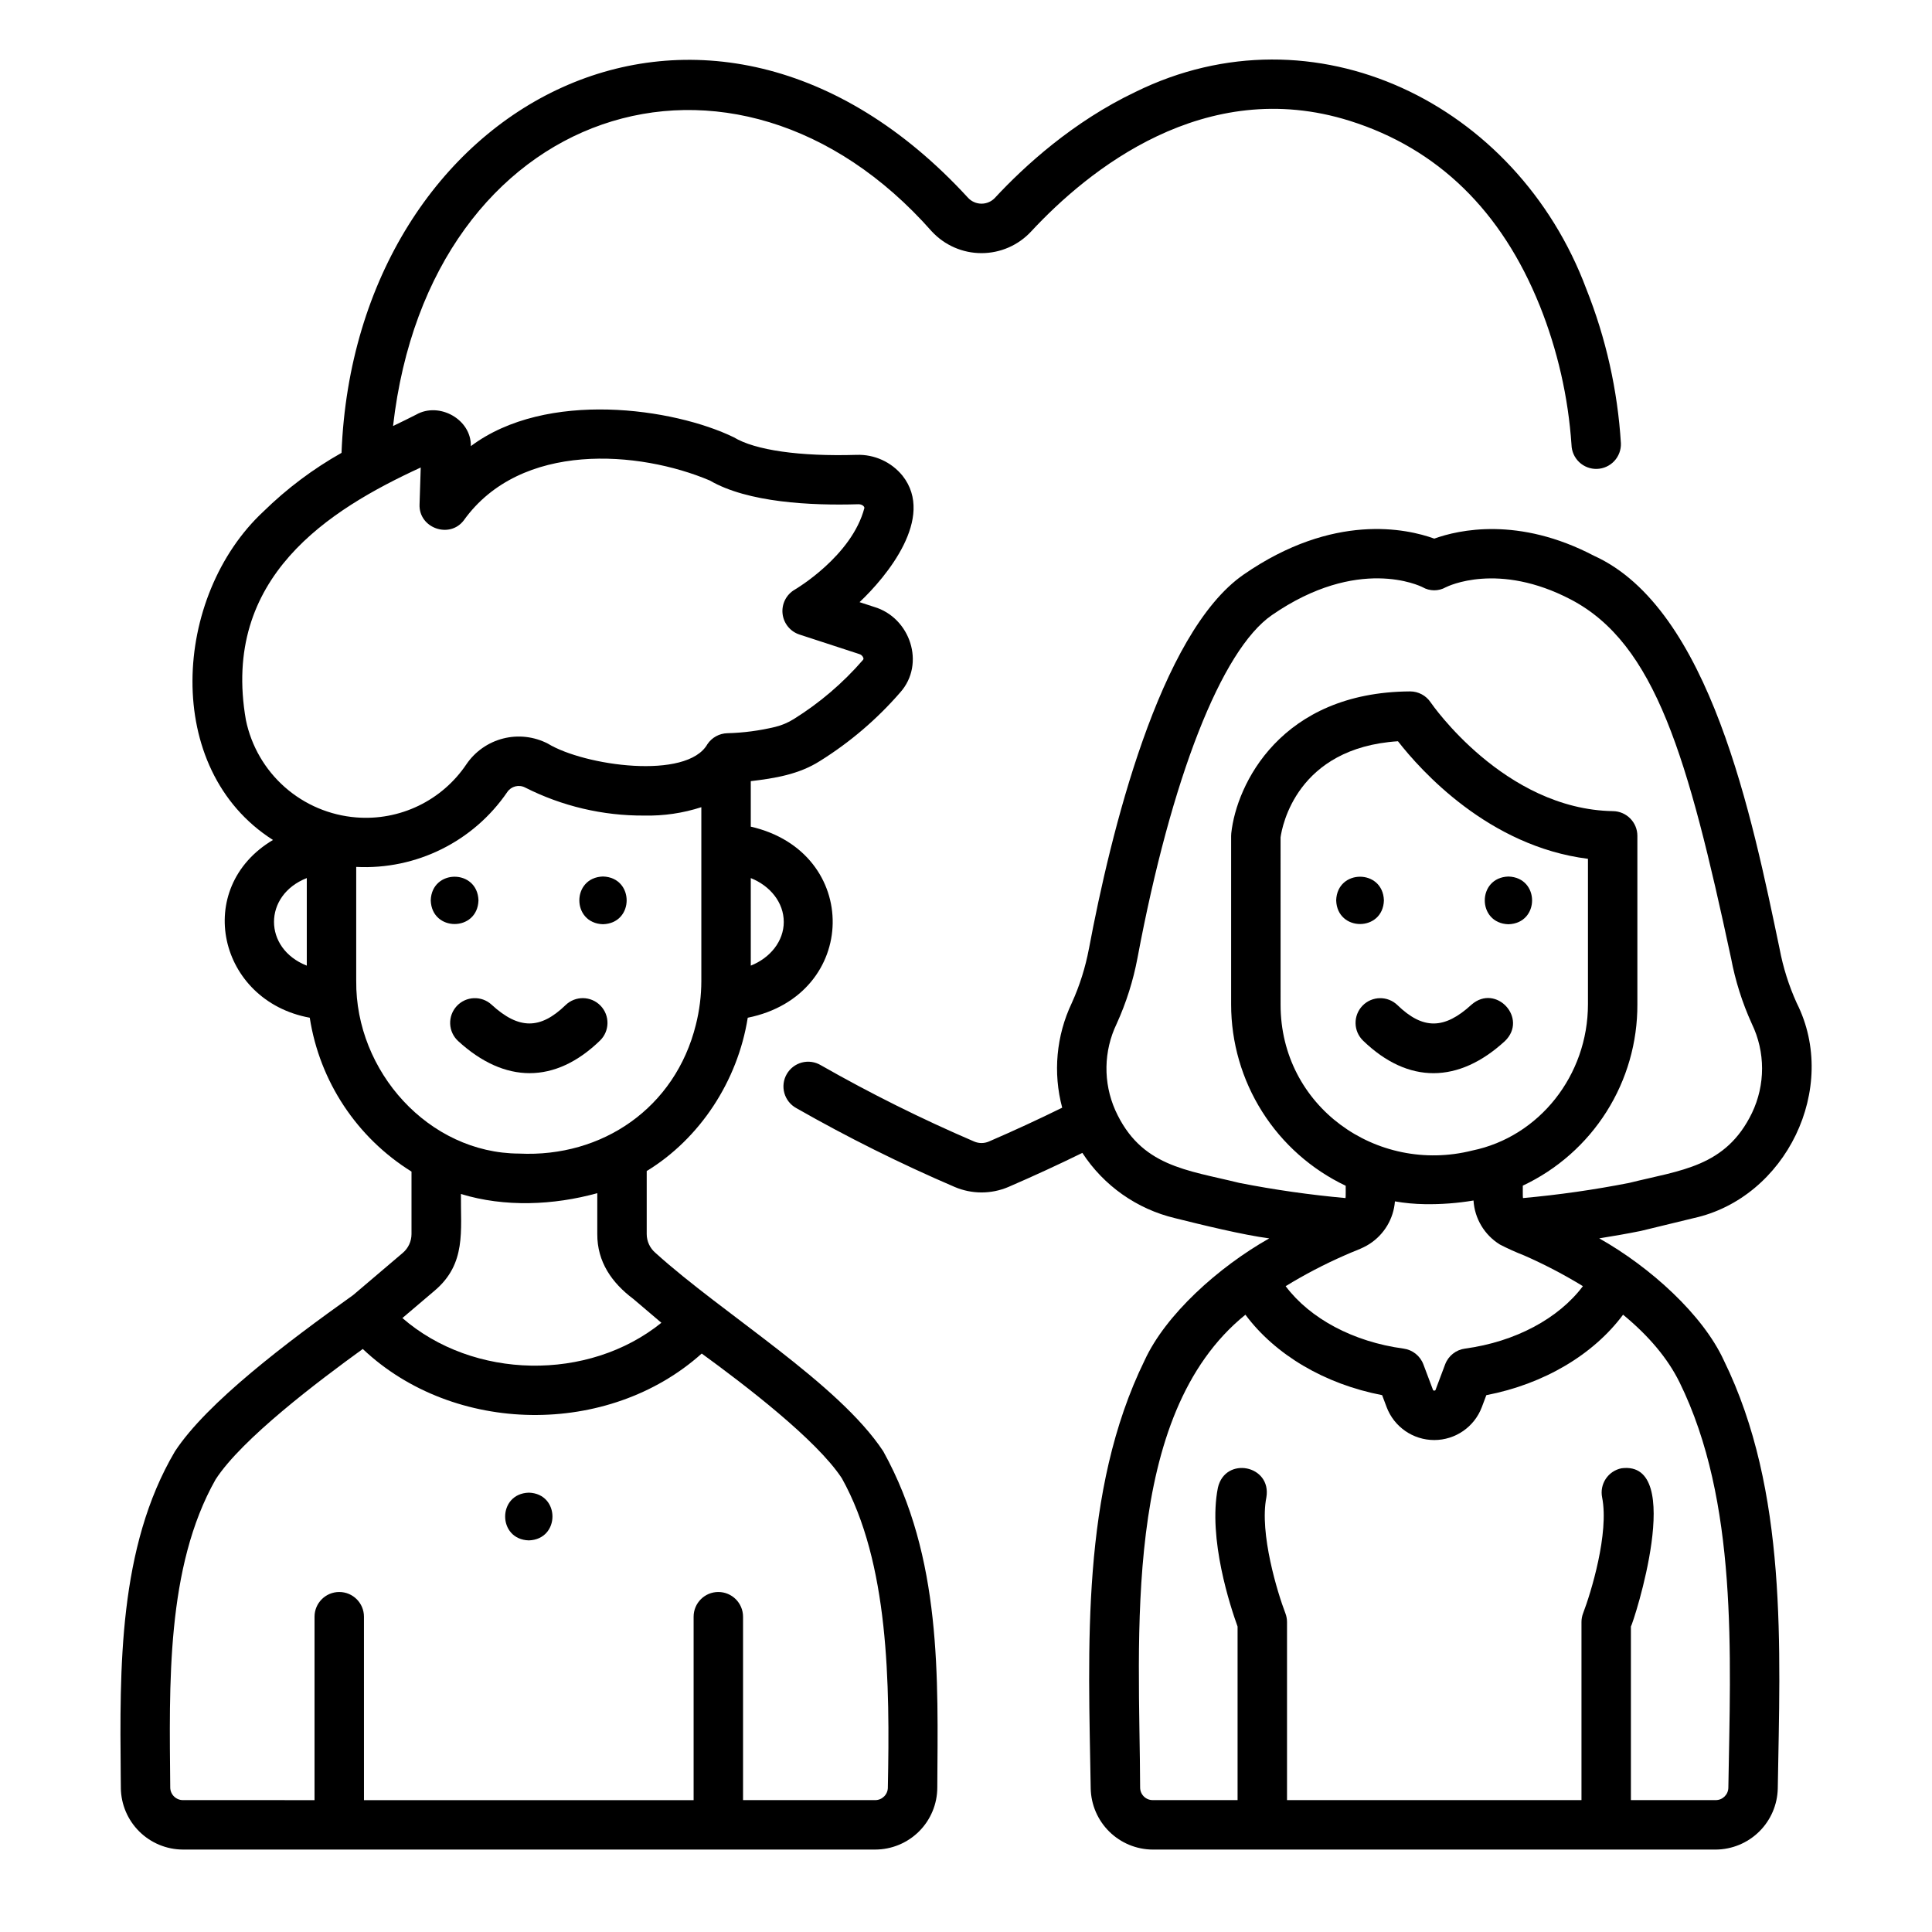 <?xml version="1.0" encoding="UTF-8"?>
<!-- Uploaded to: ICON Repo, www.iconrepo.com, Generator: ICON Repo Mixer Tools -->
<svg fill="#000000" width="800px" height="800px" version="1.1" viewBox="144 144 512 512" xmlns="http://www.w3.org/2000/svg">
 <g>
  <path d="m378.09 528.63c-11.938-18.109-42.414-36.328-60.387-52.605-1.469-1.246-2.316-3.074-2.316-5v-16.691c14.062-8.578 24.105-23.805 26.773-40.625 29.57-5.965 30.191-43.887 0.805-50.641v-12.055c6.375-0.758 12.734-1.777 18.32-5.332 7.977-4.973 15.16-11.113 21.316-18.219 6.688-7.543 2.637-19.762-6.906-22.613l-3.902-1.273c7.141-6.738 20.141-22.379 11.398-33.492-2.965-3.652-7.469-5.703-12.172-5.543-15.09 0.461-26.934-1.238-32.531-4.644-15.91-7.734-49.676-12.668-69.707 2.332 0.156-7.094-8.387-11.816-14.488-8.352-1.566 0.824-4.047 2.012-6.129 3.019 9.699-84.965 90.465-110.92 142.78-51.555v-0.004c3.394 3.664 8.164 5.746 13.164 5.746 4.996 0 9.766-2.082 13.16-5.746 15.008-16.16 45.93-41.453 84.477-29.301 23.266 7.336 40.191 23.812 50.305 48.977l0.004-0.004c4.707 11.773 7.547 24.211 8.41 36.863 0.043 1.742 0.777 3.394 2.043 4.598 1.266 1.199 2.957 1.844 4.699 1.793 1.742-0.055 3.394-0.797 4.586-2.07 1.191-1.273 1.828-2.969 1.766-4.711-0.867-14.051-3.965-27.871-9.18-40.941-18.395-49.172-72.125-75.469-119.46-52.184-16.566 7.887-29.395 19.617-37.242 28.066h0.004c-0.922 0.988-2.215 1.551-3.566 1.551-1.352 0-2.644-0.562-3.566-1.551-68.934-75.168-162.45-25.449-166.04 67.594v-0.004c-7.547 4.254-14.508 9.48-20.695 15.543-23.98 22.305-27.004 68.273 2.531 87.043-21.34 12.695-14.535 42.652 9.746 47.109 2.621 16.871 12.469 31.758 26.965 40.777v16.543c0 1.926-0.848 3.758-2.316 5.004l-3.094 2.629-0.633 0.539-9.422 8.008c-17.551 12.508-38.734 28.477-47.227 41.426-15.02 25.438-14.617 57.605-14.367 85.836l0.035 3.367h-0.004c0.051 4.336 1.809 8.477 4.887 11.527 3.078 3.055 7.234 4.773 11.57 4.789h183.46c4.359-0.008 8.543-1.742 11.629-4.824 3.086-3.086 4.82-7.269 4.824-11.633 0.16-28.949 1.289-60.926-14.309-89.066zm-118.88-42.617c8.418-7.152 6.844-15.82 6.941-25.594 11.598 3.555 24.605 2.981 36.137-0.219v10.824c-0.039 7.375 3.852 12.934 9.559 17.215 0.043 0.051 7.375 6.266 7.426 6.312-19.359 15.617-49.836 15.082-68.633-1.258zm92.5-97.711c0 5.113-3.578 9.539-8.742 11.602l-0.004-23.203c5.164 2.062 8.742 6.488 8.742 11.605zm-142.54-53.465c-6.641-37.875 22.062-55.777 46.328-66.945l-0.312 9.781c-0.262 6.254 7.945 9.211 11.73 4.215 15.102-21.07 46.566-18.438 65.191-10.551 10.078 5.871 26.883 6.668 39.305 6.293 0.855-0.035 1.598 0.402 1.668 0.961-3.309 12.766-18.297 21.578-18.438 21.656-2.246 1.289-3.523 3.777-3.258 6.352 0.266 2.574 2.019 4.754 4.481 5.559l15.758 5.144c0.543 0.125 0.984 0.516 1.176 1.039 0.074 0.215 0.012 0.453-0.156 0.605-5.273 6.082-11.43 11.34-18.262 15.598-1.508 0.949-3.16 1.652-4.891 2.082-4.176 1.008-8.449 1.574-12.746 1.684-2.125 0.055-4.09 1.141-5.273 2.906-5.422 9.539-32.547 5.769-42.293-0.152-3.644-1.883-7.852-2.363-11.824-1.355-3.977 1.008-7.441 3.438-9.75 6.828-3.176 4.727-7.551 8.523-12.68 11-5.129 2.477-10.82 3.543-16.5 3.09-7.012-0.551-13.652-3.363-18.93-8.012-5.277-4.652-8.898-10.891-10.324-17.777zm16.133 65.066c-11.586-4.547-11.582-18.66 0-23.207zm13.098 4.062v-30.23l0.004 0.004c15.887 0.809 31.051-6.707 40.027-19.84 1.039-1.535 3.066-2.055 4.715-1.207 9.785 4.957 20.613 7.512 31.586 7.441 5.133 0.113 10.246-0.637 15.129-2.219-0.012 7.117 0 38.32 0 46.074v0.004c-0.008 3.906-0.496 7.797-1.453 11.586-5.465 22.004-24.777 35.207-46.844 34.133-23.969-0.094-43.398-21.801-43.16-45.746zm140.89 213.73c0 1.855-1.504 3.356-3.356 3.356h-35.02v-48.605c0-3.617-2.934-6.551-6.551-6.551-3.617 0-6.547 2.934-6.547 6.551v48.609h-87.359l-0.004-48.609c0-3.617-2.93-6.551-6.547-6.551-3.617 0-6.551 2.934-6.551 6.551v48.609l-34.883-0.004c-1.84-0.008-3.336-1.492-3.356-3.332-0.242-27.234-1.129-58.379 12.012-81.637 6.992-10.82 27.422-26.199 39.012-34.59 24.121 22.828 65.062 23.41 89.824 1.211 11.156 8.121 30.402 22.773 37.145 33.07 12.484 22.418 12.738 54.305 12.18 81.922z"/>
  <path d="m578.72 470.24 14.07-3.414c24.539-5.363 38.668-34.512 27.367-56.996l-0.004-0.004c-2.086-4.602-3.613-9.438-4.547-14.406-7.223-34.512-18.387-90.184-49.199-104.14-19.988-10.469-35.859-6.867-42.309-4.539-7.305-2.644-26.703-6.934-50.48 9.492-22.414 15.488-35.332 68.793-41.035 99.18l-0.004-0.004c-0.934 4.969-2.461 9.809-4.551 14.414-4.109 8.648-5.008 18.477-2.535 27.727-6.258 3.078-12.762 6.086-19.414 8.961-1.25 0.539-2.668 0.539-3.918 0.004-13.918-5.977-27.484-12.73-40.645-20.23-1.508-0.898-3.312-1.152-5.008-0.707-1.695 0.449-3.144 1.555-4.016 3.078-0.875 1.52-1.102 3.328-0.629 5.019 0.473 1.688 1.602 3.117 3.137 3.969 13.59 7.75 27.602 14.73 41.977 20.902 4.562 1.953 9.727 1.953 14.289 0 6.699-2.898 13.258-5.922 19.574-9.02h-0.004c5.664 8.699 14.453 14.891 24.551 17.297 6.812 1.703 18.129 4.481 24.977 5.359-13.562 7.676-27.469 20.238-33.02 32.312-17 34.699-14.898 76.297-14.293 113.48v-0.004c0.09 4.309 1.859 8.414 4.934 11.441 3.074 3.023 7.207 4.727 11.52 4.746h149.17c4.312-0.023 8.441-1.73 11.516-4.754 3.074-3.023 4.844-7.125 4.938-11.438 0.605-37.172 2.707-78.781-14.309-113.48-5.551-12.066-19.438-24.66-33.004-32.309 3.644-0.586 7.285-1.207 10.902-1.941zm-44.598-21.324c-25.262 6.328-50.793-11.672-50.754-38.711l-0.004-44.301c0.402-2.891 4.238-23.727 31.109-25.465 6.055 7.769 24.035 27.848 50.352 31.156v38.547c-0.004 18.832-12.914 35.137-30.707 38.773zm-12.555 14.199c4.332 0.07 8.656-0.254 12.93-0.969 0.293 4.793 2.902 9.141 6.988 11.664 2.086 1.074 4.223 2.039 6.41 2.891 5.375 2.359 10.582 5.078 15.59 8.145-6.449 8.582-17.91 14.746-31.254 16.547-2.387 0.32-4.406 1.926-5.254 4.18l-2.519 6.703c-0.035 0.332-0.684 0.34-0.719 0.004l-2.527-6.707c-0.848-2.254-2.867-3.859-5.254-4.18-13.344-1.801-24.797-7.961-31.246-16.543 5.016-3.074 10.238-5.801 15.625-8.16 2.215-1.039 4.602-1.73 6.617-3.043 3.875-2.504 6.359-6.672 6.719-11.27 2.609 0.453 5.25 0.699 7.894 0.738zm67.512 47.168c15.562 31.688 13.531 72.031 12.953 107.45-0.012 1.84-1.512 3.324-3.356 3.316h-22.469v-46.004c0.668-0.996 14.711-44.176-2.484-41.938-1.703 0.34-3.203 1.34-4.168 2.785-0.965 1.445-1.316 3.215-0.977 4.918 1.895 9.516-2.992 25.391-5.031 30.699-0.289 0.75-0.438 1.551-0.438 2.356v47.184h-78.035v-47.184c0-0.805-0.148-1.602-0.438-2.352-2.043-5.312-6.926-21.188-5.031-30.703 1.434-8.531-10.895-11-12.848-2.555-2.684 13.492 3.359 31.68 5.215 36.793v46.004h-22.469v-0.004c-1.84 0.016-3.34-1.465-3.356-3.305-0.121-39.238-5.102-98.664 27.902-125.33 7.879 10.594 20.98 18.379 36.23 21.316l1.195 3.172-0.004-0.004c1.98 5.25 7.008 8.727 12.617 8.727 5.613 0 10.637-3.477 12.617-8.727l1.191-3.164c15.258-2.941 28.355-10.727 36.238-21.324 6.84 5.625 11.855 11.617 14.941 17.871zm-41.473-48.785c-0.086-0.129-0.031-3.066-0.047-3.289 9.113-4.289 16.812-11.09 22.191-19.605 5.379-8.512 8.215-18.387 8.172-28.461v-44.637c0-3.574-2.867-6.488-6.441-6.547-28.863-0.473-48.156-28.551-48.344-28.824-1.219-1.816-3.258-2.906-5.441-2.906-34.277 0.188-46.023 24.672-47.395 37.578-0.027 0.23-0.039 0.465-0.039 0.699v44.699c0.004 10.055 2.859 19.906 8.234 28.406 5.371 8.504 13.047 15.305 22.129 19.625-0.016 0.234 0.043 3.125-0.047 3.262-9.449-0.852-18.852-2.195-28.16-4.023-13.961-3.461-26.113-4.305-32.859-19.262-3.238-7.316-3.102-15.688 0.367-22.898 2.539-5.582 4.394-11.449 5.527-17.477 8.941-47.645 22.254-81.602 35.609-90.828 22.852-15.789 39.297-7.723 39.93-7.402 1.898 1.09 4.227 1.102 6.137 0.031 0.559-0.285 13.906-6.852 33.203 3.254 22.375 11.738 30.992 41.762 42.398 94.953h0.004c1.129 6.023 2.984 11.891 5.523 17.469 3.609 7.477 3.613 16.184 0.02 23.664-6.953 14.316-18.852 15.09-32.512 18.496-9.309 1.828-18.711 3.172-28.16 4.023z"/>
  <path d="m265.02 410.64c-1.176 1.281-1.793 2.973-1.719 4.707 0.074 1.738 0.836 3.371 2.117 4.547 6.18 5.668 12.594 8.504 18.938 8.504 6.387 0 12.707-2.875 18.641-8.625 2.598-2.516 2.664-6.66 0.148-9.262-2.516-2.598-6.664-2.664-9.262-0.148-6.734 6.523-12.418 6.484-19.617-0.121h0.004c-2.668-2.441-6.805-2.266-9.25 0.398z"/>
  <path d="m533.96 410.25c-7.199 6.606-12.883 6.641-19.617 0.121-2.602-2.516-6.746-2.449-9.262 0.148-2.516 2.602-2.449 6.746 0.148 9.262 11.98 11.586 25.332 11.371 37.586 0.121 6.215-5.996-2.34-15.336-8.855-9.652z"/>
  <path d="m543.75 376.29c-8.363 0.258-8.355 12.395 0 12.648 8.359-0.258 8.359-12.391 0-12.648z"/>
  <path d="m510.75 382.61c-0.258-8.363-12.395-8.355-12.648 0 0.262 8.359 12.395 8.355 12.648 0z"/>
  <path d="m303.8 388.93c8.363-0.258 8.355-12.395 0-12.648-8.359 0.258-8.355 12.391 0 12.648z"/>
  <path d="m284.14 539.57c-8.363 0.258-8.355 12.395 0 12.648 8.359-0.262 8.355-12.395 0-12.648z"/>
  <path d="m270.8 382.61c-0.258-8.363-12.395-8.355-12.648 0 0.258 8.359 12.391 8.355 12.648 0z"/>
 </g>
</svg>